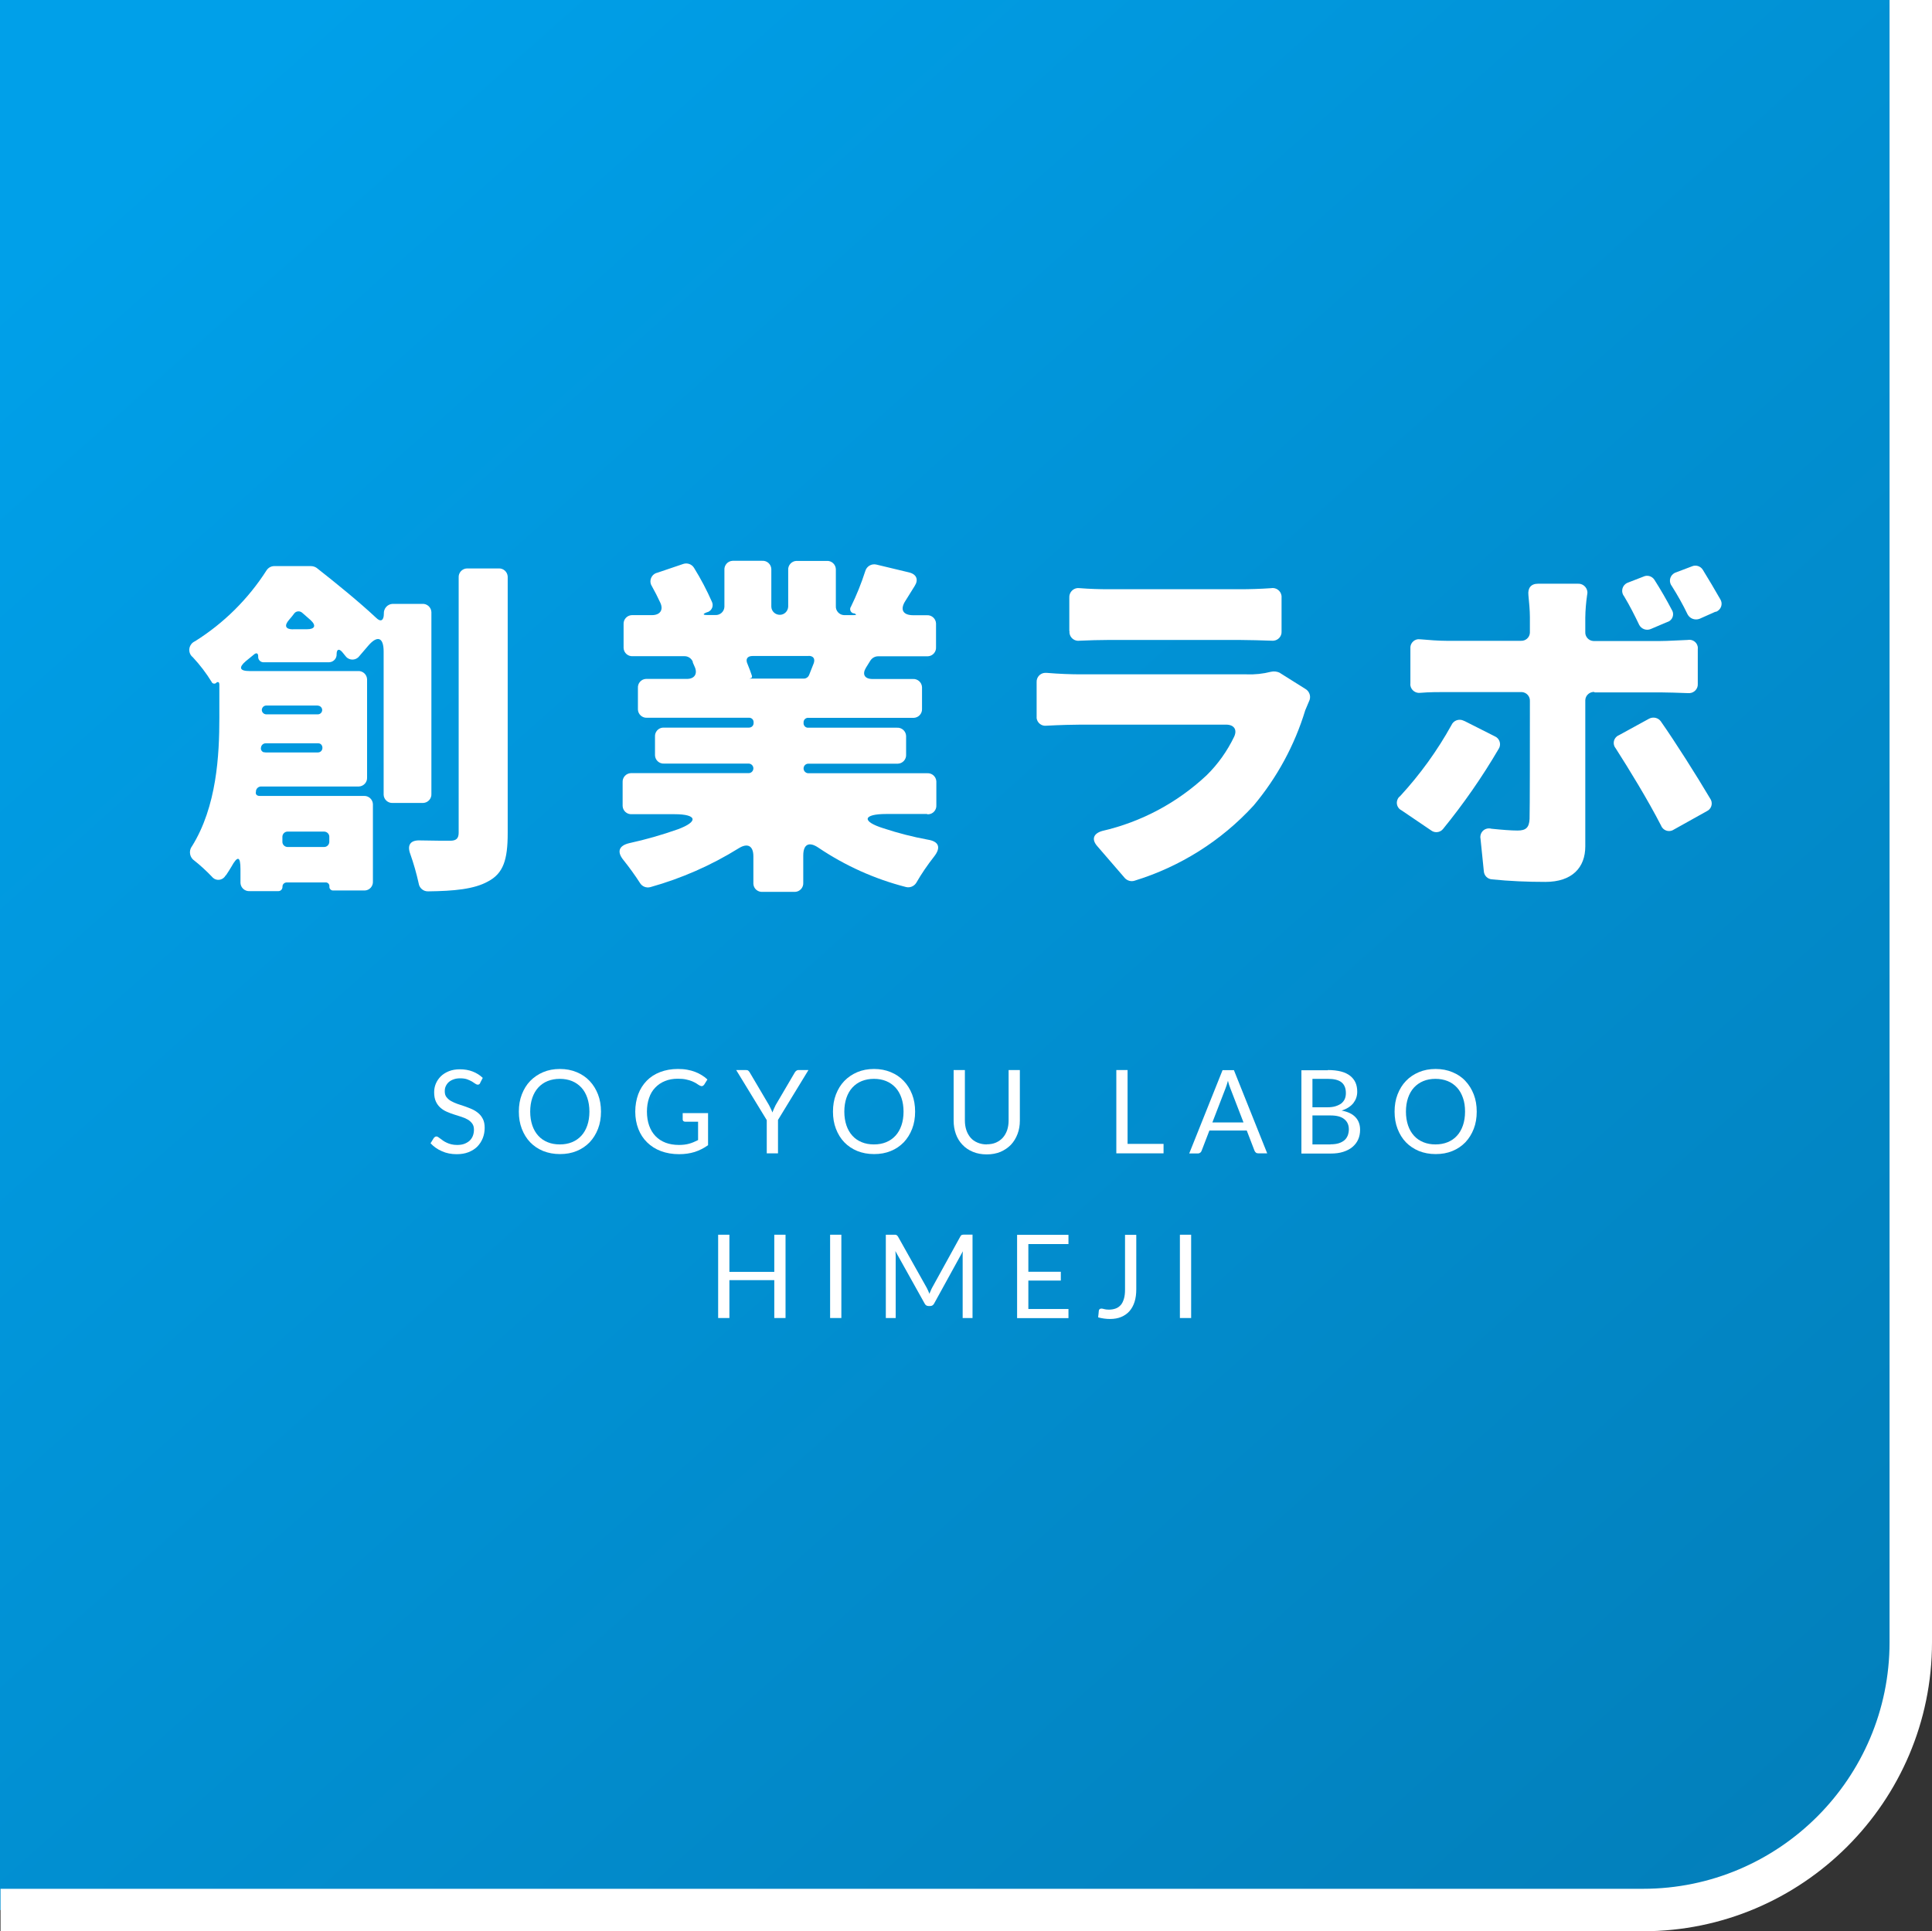<?xml version="1.0" encoding="UTF-8"?><svg id="_レイヤー_2" xmlns="http://www.w3.org/2000/svg" width="182.05" height="182" xmlns:xlink="http://www.w3.org/1999/xlink" viewBox="0 0 182.05 182"><rect x="0" y="0" width="182.05" height="182" fill="#333333" stroke="none"/><defs><style>.cls-1{fill:none;}.cls-2{isolation:isolate;}.cls-3{fill:url(#_名称未設定グラデーション_4);}.cls-4{fill:#fff;}.cls-5{clip-path:url(#clippath);}</style><linearGradient id="_名称未設定グラデーション_4" x1="-3709.7" y1="7829.66" x2="-3708.63" y2="7828.46" gradientTransform="translate(793897.59 1675560.34) scale(214 -214)" gradientUnits="userSpaceOnUse"><stop offset="0" stop-color="#00a0e9"/><stop offset="1" stop-color="#046da1"/></linearGradient><clipPath id="clippath"><rect class="cls-1" x="17.8" y="52.85" width="144.39" height="31.19"/></clipPath></defs><g id="_レイヤー_1-2"><path id="_長方形_3821" class="cls-3" d="M0,0h180v154.77c0,13.94-11.3,25.23-25.23,25.23H0V0h0Z"/><g class="cls-2"><path class="cls-4" d="M45.26,102.06c-.03.05-.07.1-.11.12-.04.03-.08.04-.14.04-.06,0-.13-.03-.22-.09-.08-.06-.19-.13-.32-.21-.12-.07-.28-.14-.46-.21-.18-.06-.39-.09-.64-.09-.24,0-.45.03-.63.1-.18.06-.33.15-.46.26-.12.11-.21.24-.28.39s-.09.31-.09.48c0,.22.05.4.16.54.11.14.25.27.43.37.18.1.38.19.6.27.23.07.46.15.69.23s.46.17.69.27c.22.1.43.23.6.38.18.15.32.34.43.56.11.22.16.5.16.82,0,.34-.06.67-.18.97s-.29.56-.51.79c-.22.22-.5.4-.83.53-.33.13-.7.19-1.12.19-.51,0-.97-.09-1.39-.28-.42-.18-.77-.43-1.07-.75l.31-.5s.06-.07.11-.1c.04-.03.09-.04.14-.04.05,0,.1.02.16.06.06.04.13.09.21.15.08.06.16.12.26.19.1.07.21.13.34.19.12.06.27.11.43.15.16.04.34.06.54.06.25,0,.48-.03.67-.1s.36-.17.5-.29c.14-.13.24-.28.31-.45.07-.18.11-.37.11-.59,0-.24-.05-.43-.16-.58s-.25-.28-.42-.38-.38-.19-.6-.26-.46-.14-.69-.22c-.23-.07-.46-.16-.69-.26s-.43-.23-.6-.38c-.18-.16-.32-.35-.43-.59-.11-.24-.16-.53-.16-.87,0-.28.05-.55.16-.81.11-.26.27-.49.47-.69.21-.2.46-.36.76-.48.3-.12.65-.18,1.04-.18.44,0,.84.07,1.2.21.36.14.68.34.95.6l-.26.5Z"/><path class="cls-4" d="M56.63,104.76c0,.59-.09,1.13-.28,1.62-.19.49-.45.91-.79,1.27-.34.35-.75.63-1.22.82-.48.2-1,.29-1.58.29s-1.1-.1-1.58-.29c-.48-.2-.88-.47-1.22-.82-.34-.35-.6-.78-.79-1.27-.19-.49-.28-1.03-.28-1.62s.09-1.13.28-1.62c.19-.49.45-.92.79-1.27s.75-.63,1.22-.83c.47-.2,1-.3,1.58-.3s1.1.1,1.58.3.88.47,1.22.83.6.78.79,1.27c.19.49.28,1.03.28,1.62ZM55.54,104.76c0-.48-.07-.92-.2-1.3-.13-.38-.32-.71-.56-.97-.24-.26-.54-.47-.88-.61-.34-.14-.73-.21-1.15-.21s-.8.07-1.15.21-.64.35-.88.61c-.24.26-.43.59-.56.97-.13.38-.2.82-.2,1.3s.07.91.2,1.3c.13.38.32.71.56.97.24.27.54.47.88.61s.72.21,1.15.21.81-.07,1.15-.21c.34-.14.63-.34.88-.61.24-.26.43-.59.56-.97.13-.38.2-.81.2-1.3Z"/><path class="cls-4" d="M66.72,104.91v3.01c-.39.28-.82.5-1.26.64-.45.14-.94.21-1.47.21-.63,0-1.2-.1-1.71-.29s-.94-.47-1.3-.82-.64-.78-.83-1.27-.29-1.04-.29-1.63.1-1.15.28-1.64.46-.92.8-1.27.77-.63,1.27-.82,1.05-.29,1.67-.29c.31,0,.6.02.87.07.27.05.51.11.74.2s.44.19.63.31c.2.12.38.26.54.41l-.3.48c-.05.07-.11.12-.18.14s-.16,0-.25-.05c-.09-.05-.19-.11-.3-.19-.11-.07-.25-.14-.41-.21-.16-.07-.35-.12-.57-.17-.22-.05-.48-.07-.79-.07-.44,0-.84.07-1.2.22-.36.14-.66.35-.92.62s-.45.59-.58.98c-.13.38-.2.81-.2,1.28s.07.93.21,1.32c.14.39.34.72.6.99.26.27.58.48.95.62.37.14.79.21,1.26.21.37,0,.69-.04.97-.12s.56-.2.83-.34v-1.73h-1.22c-.07,0-.12-.02-.17-.06-.04-.04-.06-.09-.06-.15v-.6h2.41Z"/><path class="cls-4" d="M73.31,105.56v3.13h-1.06v-3.13l-2.88-4.72h.93c.09,0,.17.02.22.07s.1.1.14.18l1.8,3.05c.07.13.12.25.18.36.06.11.1.22.14.34.04-.11.09-.23.14-.34.05-.11.11-.23.17-.36l1.79-3.05c.03-.06.08-.12.14-.17.06-.05.13-.08.22-.08h.94l-2.88,4.72Z"/><path class="cls-4" d="M86.23,104.76c0,.59-.09,1.13-.28,1.62-.19.49-.45.91-.79,1.27-.34.35-.75.63-1.22.82-.48.2-1,.29-1.58.29s-1.1-.1-1.58-.29c-.48-.2-.88-.47-1.22-.82-.34-.35-.6-.78-.79-1.27-.19-.49-.28-1.03-.28-1.62s.09-1.13.28-1.62c.19-.49.45-.92.79-1.27s.75-.63,1.22-.83c.47-.2,1-.3,1.58-.3s1.1.1,1.58.3.88.47,1.22.83.6.78.79,1.27c.19.49.28,1.03.28,1.62ZM85.14,104.76c0-.48-.07-.92-.2-1.3-.13-.38-.32-.71-.56-.97-.24-.26-.54-.47-.88-.61-.34-.14-.73-.21-1.15-.21s-.8.07-1.15.21-.64.35-.88.61c-.24.26-.43.59-.56.97-.13.38-.2.82-.2,1.3s.07.91.2,1.3c.13.38.32.71.56.97.24.27.54.47.88.61s.72.21,1.15.21.81-.07,1.15-.21c.34-.14.63-.34.88-.61.24-.26.43-.59.56-.97.13-.38.2-.81.2-1.3Z"/><path class="cls-4" d="M92.97,107.84c.32,0,.62-.05.87-.16.25-.11.47-.26.65-.46s.31-.43.41-.71c.09-.27.14-.58.14-.9v-4.77h1.06v4.77c0,.45-.07.87-.22,1.26s-.35.72-.62,1.01c-.27.28-.6.5-.98.67-.39.16-.82.24-1.3.24s-.92-.08-1.3-.24c-.39-.16-.72-.38-.99-.67-.27-.28-.48-.62-.62-1.01-.14-.39-.21-.81-.21-1.26v-4.77h1.06v4.77c0,.33.05.63.14.9.09.27.23.51.4.71s.39.35.65.46c.26.11.55.17.88.17Z"/><path class="cls-4" d="M109.64,107.8v.89h-4.45v-7.85h1.06v6.96h3.4Z"/><path class="cls-4" d="M119.39,108.69h-.82c-.1,0-.17-.02-.23-.07s-.1-.11-.13-.18l-.73-1.9h-3.52l-.73,1.9c-.02.07-.06.12-.12.18-.06.05-.14.08-.23.08h-.82l3.14-7.85h1.07l3.14,7.85ZM117.17,105.77l-1.23-3.19c-.04-.09-.07-.21-.12-.33-.04-.13-.08-.26-.11-.4-.08.3-.16.54-.24.74l-1.23,3.19h2.93Z"/><path class="cls-4" d="M125.12,100.84c.48,0,.9.05,1.25.14s.63.23.86.41c.22.18.39.39.5.64.11.25.16.54.16.86,0,.19-.03.38-.09.56s-.15.34-.27.5c-.12.15-.27.29-.46.41-.18.12-.4.22-.65.3.58.11,1.01.31,1.3.62.29.3.44.7.44,1.19,0,.33-.06.64-.18.91s-.3.51-.54.71c-.23.2-.53.35-.87.46-.34.11-.73.16-1.17.16h-2.77v-7.85h2.5ZM123.67,101.67v2.68h1.4c.3,0,.56-.03.78-.1s.4-.16.55-.27c.14-.12.25-.26.32-.42.07-.17.1-.35.1-.55,0-.46-.14-.8-.42-1.02s-.71-.32-1.29-.32h-1.45ZM125.37,107.84c.3,0,.56-.03.78-.1s.4-.17.54-.29.24-.28.31-.45c.06-.17.1-.36.1-.57,0-.41-.14-.73-.43-.96-.29-.24-.72-.35-1.3-.35h-1.7v2.73h1.7Z"/><path class="cls-4" d="M139.15,104.76c0,.59-.09,1.13-.28,1.62-.19.49-.45.91-.79,1.27-.34.35-.75.63-1.22.82-.48.2-1,.29-1.58.29s-1.1-.1-1.58-.29c-.47-.2-.88-.47-1.22-.82-.34-.35-.6-.78-.79-1.27-.19-.49-.28-1.03-.28-1.62s.09-1.13.28-1.62c.19-.49.45-.92.79-1.27.34-.36.75-.63,1.22-.83s1-.3,1.58-.3,1.1.1,1.58.3c.48.2.89.47,1.22.83.34.36.6.78.79,1.27.19.49.28,1.03.28,1.62ZM138.05,104.76c0-.48-.06-.92-.2-1.3-.13-.38-.32-.71-.56-.97-.24-.26-.53-.47-.88-.61s-.73-.21-1.15-.21-.8.07-1.14.21-.64.35-.88.61c-.24.26-.43.59-.56.97s-.2.82-.2,1.3.07.91.2,1.3c.13.38.32.71.56.97.24.27.54.47.88.61s.72.21,1.14.21.81-.07,1.15-.21.64-.34.88-.61c.24-.26.43-.59.56-.97.13-.38.2-.81.2-1.3Z"/></g><g class="cls-2"><path class="cls-4" d="M74.02,116.36v7.85h-1.06v-3.57h-4.23v3.57h-1.06v-7.85h1.06v3.5h4.23v-3.5h1.06Z"/><path class="cls-4" d="M79.28,124.21h-1.06v-7.85h1.06v7.85Z"/><path class="cls-4" d="M91.64,116.36v7.85h-.93v-5.77c0-.08,0-.16,0-.25,0-.09.01-.18.02-.27l-2.7,4.91c-.08.16-.21.25-.38.25h-.15c-.17,0-.3-.08-.38-.25l-2.75-4.93c.02.19.03.37.03.54v5.77h-.93v-7.85h.78c.09,0,.17,0,.22.03.05.02.1.07.15.15l2.71,4.83c.04.09.09.18.13.27.04.09.08.19.12.29.04-.1.07-.2.12-.29.04-.1.08-.19.13-.28l2.66-4.83c.04-.08.09-.14.15-.15.05-.02.13-.03.22-.03h.79Z"/><path class="cls-4" d="M100.68,123.35v.87h-4.84v-7.85h4.84v.87h-3.78v2.61h3.06v.83h-3.06v2.68h3.78Z"/><path class="cls-4" d="M107.07,121.5c0,.44-.05.83-.16,1.18-.11.35-.27.64-.48.88-.21.24-.47.42-.78.55-.31.13-.66.19-1.06.19-.36,0-.73-.05-1.11-.15,0-.11.02-.21.03-.31.01-.1.02-.21.03-.31,0-.06.03-.11.07-.15.04-.04.1-.06.18-.06.07,0,.15.02.26.05.11.03.25.05.44.05.24,0,.46-.04.65-.11.19-.07.35-.19.48-.34.13-.15.22-.35.29-.59.07-.24.1-.52.1-.85v-5.16h1.06v5.14Z"/><path class="cls-4" d="M112.24,124.21h-1.06v-7.85h1.06v7.85Z"/></g><g class="cls-5"><path id="_パス_13917" class="cls-4" d="M39.77,75.67h-2.76c-.45.03-.84-.32-.86-.77,0-.03,0-.07,0-.1v-13.4c0-1.35-.59-1.55-1.45-.55l-.83.97c-.26.36-.76.45-1.13.19-.07-.05-.13-.11-.19-.19l-.31-.38c-.31-.35-.52-.24-.52.21.02.4-.29.74-.69.76-.02,0-.05,0-.07,0h-6.08c-.28.03-.53-.18-.55-.46,0-.03,0-.06,0-.09,0-.31-.17-.38-.41-.17l-.76.62c-.69.59-.59.93.35.93h10.22c.45-.03.84.32.86.77,0,.03,0,.07,0,.1v9.15c.03.45-.32.84-.77.86-.03,0-.07,0-.1,0h-9.08c-.25-.02-.48.16-.52.41v.07c-.07.24.07.41.35.41h9.81c.45-.03.84.32.86.77,0,.03,0,.07,0,.1v7.18c.03.45-.31.84-.76.86-.03,0-.07,0-.1,0h-2.86c-.19.02-.36-.12-.38-.31,0-.02,0-.05,0-.07.02-.19-.12-.36-.31-.38-.02,0-.05,0-.07,0h-3.63c-.22,0-.41.16-.41.38,0,.01,0,.02,0,.03,0,.22-.16.41-.38.41-.01,0-.02,0-.03,0h-2.69c-.45.03-.84-.32-.86-.77,0-.03,0-.07,0-.1v-1.21c0-1.21-.27-1.28-.86-.21-.17.27-.31.52-.48.76l-.07.07c-.21.37-.68.51-1.05.3-.1-.06-.19-.14-.26-.23-.51-.53-1.05-1.03-1.62-1.48-.44-.29-.55-.89-.26-1.32,0,0,.01-.02.02-.02,2.35-3.76,2.59-8.63,2.59-12.12v-3.14c0-.21-.1-.27-.24-.21l-.07.07c-.11.09-.28.08-.38-.04-.02-.02-.03-.04-.04-.07-.51-.83-1.1-1.6-1.76-2.31-.39-.3-.46-.85-.16-1.24.09-.12.22-.22.36-.28,2.71-1.7,5.01-3.98,6.73-6.67.16-.25.43-.41.73-.41h3.45c.2,0,.39.06.55.17,1.76,1.38,4.01,3.21,5.6,4.7.45.45.73.24.73-.38-.03-.48.33-.9.81-.93.02,0,.04,0,.05,0h2.76c.45-.03.84.32.86.77,0,.03,0,.07,0,.1v17.03c.03.45-.32.84-.77.86-.03,0-.07,0-.1,0M24.99,70.91h4.97c.23,0,.41-.18.42-.4,0-.02,0-.03,0-.05,0-.22-.16-.41-.38-.41-.01,0-.02,0-.03,0h-4.9c-.25-.02-.46.17-.48.41-.04.2.09.4.29.44.04,0,.08,0,.12,0M29.96,66.49h-4.87c-.23,0-.41.19-.42.41,0,.23.19.41.41.42h4.87c.23,0,.41-.19.41-.41s-.19-.41-.41-.41M30.51,78.37h-3.38c-.27-.02-.5.19-.52.46,0,.02,0,.04,0,.06v.41c-.02.27.19.5.46.52.02,0,.04,0,.06,0h3.38c.27.02.5-.19.52-.46,0-.02,0-.04,0-.06v-.41c.02-.27-.19-.5-.46-.52-.02,0-.04,0-.06,0M27.61,59.3h1.31c.76,0,.9-.35.35-.86l-.79-.69c-.21-.19-.54-.18-.73.03-.01.01-.02.03-.03.04-.15.2-.31.4-.48.59-.48.55-.35.9.38.9M44.08,53.57h2.9c.45-.03.84.32.86.77,0,.03,0,.07,0,.1v24.07c0,2.52-.41,3.8-1.86,4.56-1.31.73-3.21.9-5.63.93-.45.02-.84-.31-.9-.76-.21-.94-.47-1.86-.79-2.76-.31-.83,0-1.31.9-1.28,1.24.03,2.38.03,2.87.03.55,0,.79-.21.79-.76v-24.04c-.03-.45.32-.84.77-.86.03,0,.07,0,.1,0"/><path id="_パス_13918" class="cls-4" d="M87.36,76.71h-3.84c-2.21,0-2.38.69-.27,1.35,1.37.45,2.76.81,4.18,1.07,1.07.17,1.24.76.59,1.59-.62.79-1.19,1.62-1.69,2.49-.21.32-.6.48-.97.38-2.93-.75-5.71-2-8.22-3.69-.9-.62-1.45-.35-1.45.73v2.56c.03.45-.32.84-.77.86-.03,0-.07,0-.1,0h-2.97c-.45.03-.84-.31-.86-.76,0-.03,0-.07,0-.1v-2.49c0-1-.55-1.28-1.38-.76-2.59,1.61-5.39,2.84-8.32,3.66-.39.11-.8-.06-1-.41-.47-.73-.98-1.43-1.52-2.11-.66-.79-.48-1.38.52-1.62,1.56-.34,3.09-.78,4.59-1.31,1.97-.73,1.8-1.42-.31-1.42h-4.04c-.45.03-.84-.32-.86-.77,0-.03,0-.07,0-.1v-2.14c-.03-.45.32-.84.77-.86.03,0,.07,0,.1,0h11.02c.25-.01.44-.22.43-.47-.01-.23-.2-.42-.43-.43h-7.98c-.45.03-.84-.32-.86-.77,0-.03,0-.07,0-.1v-1.66c-.03-.45.31-.84.76-.86.03,0,.07,0,.1,0h7.98c.24.01.44-.17.45-.4,0-.03,0-.05,0-.08.02-.23-.15-.43-.38-.45-.02,0-.04,0-.06,0h-9.6c-.45.03-.84-.32-.86-.77,0-.03,0-.07,0-.1v-1.93c-.03-.45.31-.84.76-.86.03,0,.07,0,.1,0h3.76c.69,0,1-.45.76-1.07l-.21-.48v-.07c-.13-.32-.45-.53-.79-.52h-4.87c-.45.03-.84-.32-.86-.77,0-.03,0-.07,0-.1v-2.14c-.03-.45.32-.84.77-.86.03,0,.07,0,.1,0h1.8c.76,0,1.11-.48.79-1.17-.24-.52-.52-1.07-.79-1.55-.26-.38-.15-.9.23-1.16.09-.06.19-.1.29-.12l2.45-.83c.38-.12.8.04,1,.38.64,1.03,1.2,2.1,1.69,3.21.16.36,0,.77-.35.93-.03.01-.06.03-.1.03-.45.17-.45.27.03.27h.73c.45.03.84-.32.86-.77,0-.03,0-.07,0-.1v-3.38c-.03-.45.32-.84.77-.86.03,0,.06,0,.1,0h2.69c.45-.03.84.32.86.77,0,.03,0,.07,0,.1v3.45c.01.44.38.78.82.77.42-.01.75-.35.77-.77v-3.45c-.03-.45.32-.84.77-.86.03,0,.07,0,.1,0h2.76c.45-.03.84.32.86.77,0,.03,0,.07,0,.1v3.38c-.03.45.32.84.77.86.03,0,.07,0,.1,0h.79c.31,0,.31-.07.07-.17h-.07c-.22-.05-.35-.27-.3-.49.01-.05.03-.09.06-.13.53-1.08.98-2.2,1.35-3.35.13-.47.6-.74,1.07-.62l3.04.73c.73.17.93.69.55,1.28-.31.48-.59.97-.86,1.38-.55.83-.27,1.38.73,1.38h1.28c.45-.03.84.32.86.77,0,.03,0,.07,0,.1v2.14c.03.45-.32.84-.77.86-.03,0-.07,0-.1,0h-4.59c-.3,0-.57.16-.73.41l-.41.66c-.38.62-.14,1.07.62,1.07h3.8c.45-.03.84.32.86.77,0,.03,0,.07,0,.1v1.93c.03.45-.32.84-.77.86-.03,0-.07,0-.1,0h-9.81c-.23-.03-.45.13-.48.37,0,.03,0,.05,0,.08-.03.24.14.46.38.48.03,0,.07,0,.1,0h8.32c.45-.03.84.32.86.77,0,.03,0,.07,0,.1v1.66c.03.45-.32.84-.77.86-.03,0-.07,0-.1,0h-8.36c-.25.01-.44.22-.43.47.01.23.2.42.43.43h11.22c.45-.03.84.32.86.77,0,.03,0,.07,0,.1v2.14c.03.45-.31.84-.76.86-.03,0-.07,0-.1,0M76.2,61.82h-5.28c-.52,0-.69.31-.48.76.17.41.31.79.41,1.1.03.14,0,.21-.14.24s-.14.03,0,.03h5.04c.21,0,.39-.12.48-.31.14-.38.31-.76.45-1.14.14-.41-.03-.69-.48-.69"/><path id="_パス_13919" class="cls-4" d="M120.61,63.42l2.42,1.52c.4.25.53.76.31,1.17l-.35.83c-1,3.29-2.66,6.35-4.87,8.98-3.04,3.32-6.92,5.76-11.22,7.08-.32.1-.67,0-.9-.24l-2.59-3c-.59-.66-.38-1.21.45-1.45,3.69-.85,7.08-2.66,9.84-5.25,1.07-1.05,1.94-2.28,2.59-3.63.31-.66,0-1.14-.76-1.14h-13.71c-.62,0-1.93.03-3.21.1-.45.06-.86-.25-.93-.7,0-.05,0-.11,0-.16v-3.25c-.02-.45.32-.84.78-.87.05,0,.11,0,.16,0,1.17.1,2.35.14,3.21.14h15.64c.77.03,1.54-.05,2.28-.24.29-.07.6-.03.86.1M100.76,59.48v-3.15c-.03-.47.32-.88.79-.91.07,0,.14,0,.22.01.86.07,1.86.1,2.66.1h12.46c.76,0,1.93-.03,2.87-.1.46-.09.91.22.99.68.01.07.02.14.01.22v3.18c.03.45-.32.84-.77.87-.05,0-.11,0-.16,0-.93-.03-2.11-.07-3-.07h-12.4c-.79,0-1.83.03-2.69.07-.46.07-.89-.24-.96-.7-.01-.07-.01-.13,0-.2"/><path id="_パス_13920" class="cls-4" d="M137.98,67.94l2.87,1.45c.41.17.61.65.43,1.07-.02.04-.03.07-.06.11-1.55,2.65-3.31,5.18-5.25,7.56-.27.33-.76.39-1.1.14l-2.8-1.9c-.4-.19-.56-.67-.37-1.06.05-.11.13-.21.23-.28,1.87-2.03,3.5-4.28,4.84-6.7.19-.43.7-.62,1.13-.42.03.01.05.03.08.04M150.24,65.21c-.45-.03-.84.32-.86.77,0,.03,0,.07,0,.1v13.68c0,2-1.24,3.35-3.76,3.35-1.68,0-3.37-.07-5.04-.24-.41-.03-.73-.35-.76-.76l-.31-3.04c-.1-.44.17-.88.6-.98.14-.03.29-.03.43.01.97.1,1.86.17,2.45.17.79,0,1.1-.27,1.14-1.1.03-.79.03-7.95.03-11.09.03-.45-.32-.84-.77-.86-.03,0-.07,0-.1,0h-7.01c-.69,0-1.62,0-2.42.07-.46.07-.89-.24-.96-.69-.01-.07-.01-.14,0-.2v-3.28c-.04-.44.28-.83.72-.88.08,0,.17,0,.25.01.79.07,1.69.14,2.42.14h7.01c.45.03.84-.31.86-.76,0-.03,0-.07,0-.1v-1.38c0-.59-.07-1.38-.14-2.07-.07-.66.24-1.07.9-1.07h3.73c.47-.04.88.3.93.77,0,.1,0,.21-.03.31-.1.7-.16,1.4-.17,2.11v1.35c-.03.45.32.84.77.86.03,0,.07,0,.1,0h6.18c.73,0,1.73-.07,2.59-.1.43-.09.86.18.95.61.02.08.02.17.01.25v3.28c.03.45-.32.84-.77.87-.05,0-.11,0-.16,0-.93-.03-1.87-.07-2.59-.07h-6.21ZM152.56,69.28l2.83-1.55c.38-.2.85-.1,1.1.24,1.38,1.97,3.35,5.08,4.66,7.29.25.36.17.85-.19,1.11-.04.03-.08.05-.12.07l-3.1,1.73c-.37.26-.87.17-1.13-.2-.03-.05-.06-.09-.08-.15-1.28-2.49-3.04-5.35-4.28-7.29-.28-.33-.25-.82.08-1.11.07-.06.15-.11.23-.14M157.12,58.61l-1.55.66c-.41.19-.9.02-1.11-.38-.41-.86-.9-1.83-1.42-2.69-.29-.35-.23-.88.12-1.16.08-.07.18-.12.28-.15l1.42-.55c.37-.18.82-.04,1.04.31.55.86,1.17,1.93,1.62,2.8.24.35.15.83-.2,1.07-.07.04-.14.08-.21.1M161.64,57.65l-1.48.66c-.43.17-.92,0-1.14-.41-.44-.92-.94-1.8-1.48-2.66-.29-.36-.23-.88.13-1.16.08-.07.18-.12.29-.15l1.45-.55c.37-.17.82-.04,1.04.31.55.9,1.17,1.93,1.66,2.8.23.38.1.87-.28,1.1-.05.03-.11.06-.17.07"/></g><path class="cls-4" d="M154.81,182H.05v-4h154.77c12.81,0,23.23-10.42,23.23-23.23V0h4v154.77c0,15.02-12.22,27.23-27.23,27.23Z"/></g></svg>